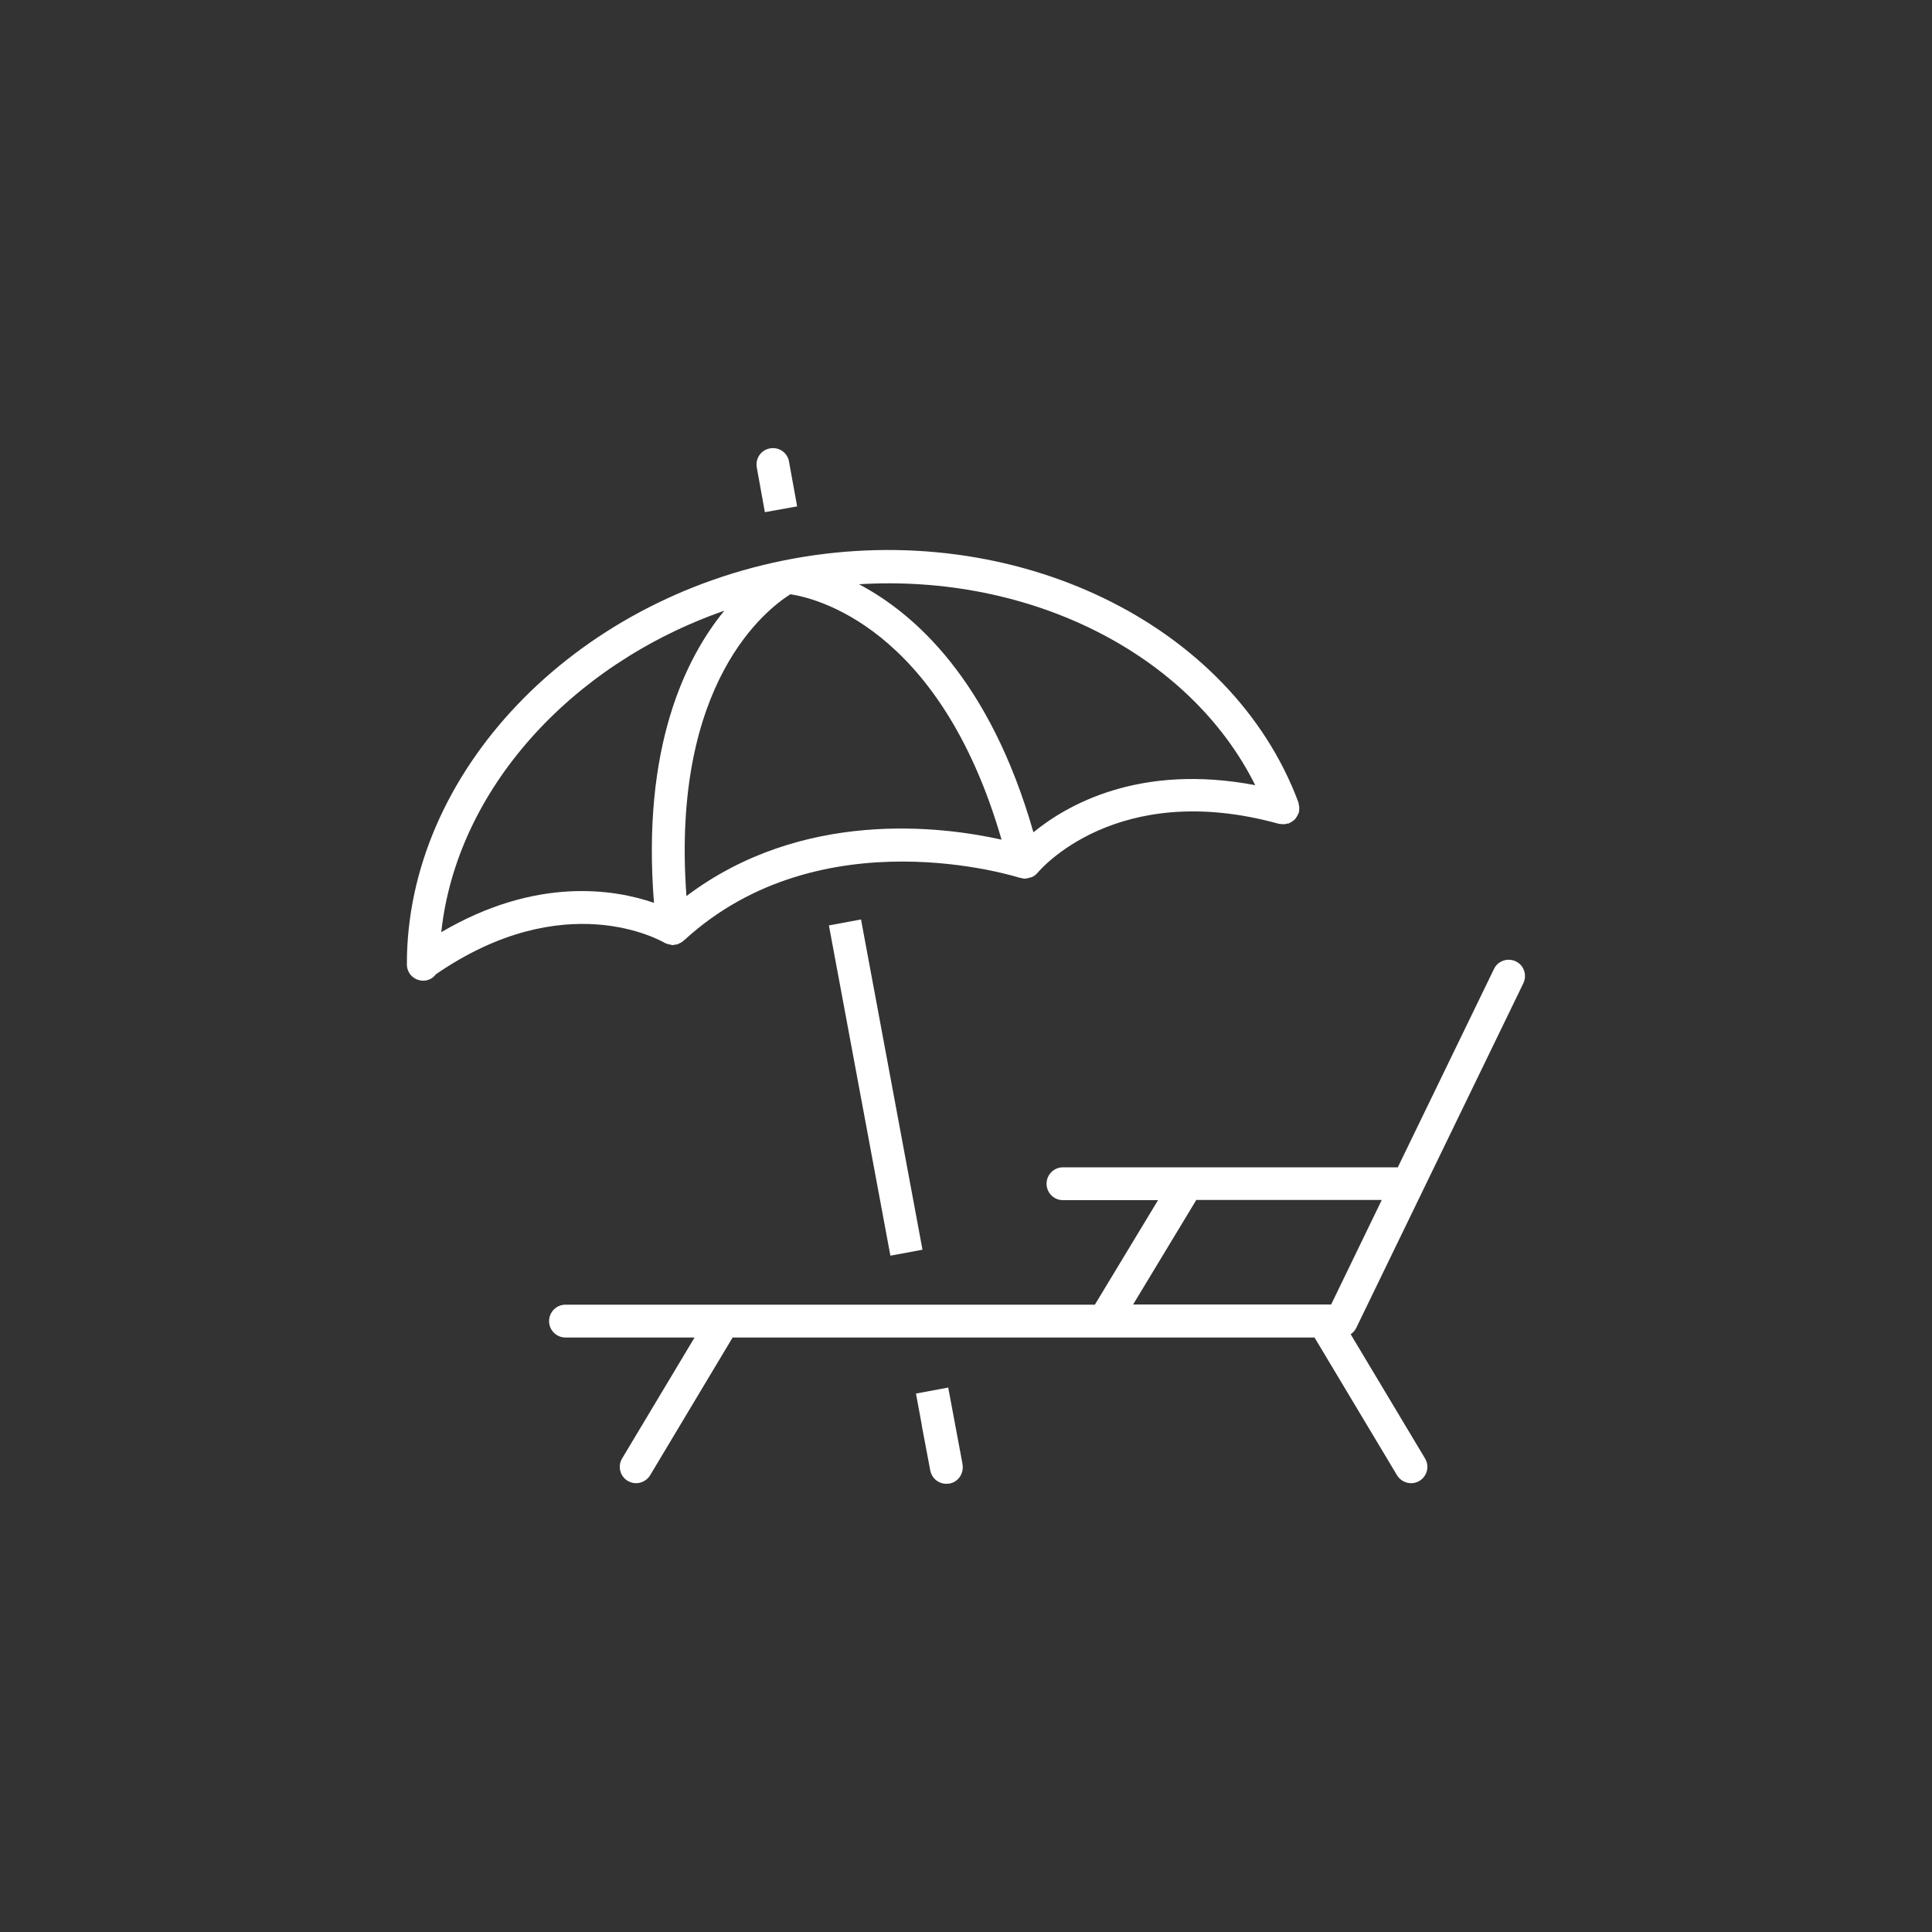 <?xml version="1.0" encoding="utf-8"?>
<!-- Generator: Adobe Illustrator 23.1.1, SVG Export Plug-In . SVG Version: 6.00 Build 0)  -->
<svg version="1.1" id="Capa_1" xmlns="http://www.w3.org/2000/svg" xmlns:xlink="http://www.w3.org/1999/xlink" x="0px" y="0px"
	 viewBox="0 0 100 100" style="enable-background:new 0 0 100 100;" xml:space="preserve">
<rect x="0" y="0" width="100" height="100" fill="#333333" stroke="none"/>
<style type="text/css">
	.st0{fill:#ffffff;}
	.st1{fill:#ffffff;}
	.st2{fill:#ffffff;}
</style>
<path class="st2" d="M37.49,31.61c-2.03,2.48-4.28,7.1-3.64,15.12c-2.04-0.7-6.08-1.38-11.01,1.52
	C23.62,40.96,29.46,34.41,37.49,31.61 M64.97,40.64c-6-1.14-9.76,1.03-11.48,2.44c-2.25-7.87-6.15-11.32-9.03-12.84
	C53.34,29.7,61.57,33.83,64.97,40.64 M35.53,46.38c-0.82-11.1,4.21-14.89,5.38-15.62c1.18,0.17,7.72,1.61,10.93,12.7
	C48.76,42.77,41.54,41.85,35.53,46.38 M34.4,48.8C34.4,48.81,34.4,48.8,34.4,48.8c0.08,0.04,0.16,0.07,0.24,0.08
	c0.04,0.01,0.08,0.02,0.12,0.03c0.02,0,0.03,0.01,0.05,0.01c0.03,0,0.06-0.01,0.1-0.02c0.07-0.01,0.13-0.01,0.19-0.04
	c0.01,0,0.02-0.01,0.04-0.02c0.1-0.04,0.19-0.1,0.28-0.18c7.11-6.52,17.28-3.25,17.38-3.22c0.01,0,0.02,0,0.03,0
	c0.08,0.02,0.15,0.04,0.23,0.04c0.01,0,0.02-0.01,0.03-0.01c0.08,0,0.16-0.03,0.24-0.05c0.03-0.01,0.07-0.01,0.1-0.03
	c0.11-0.05,0.2-0.13,0.28-0.22c0,0,0.01-0.01,0.01-0.01c0.04-0.05,4.03-4.86,12.47-2.52c0.03,0.01,0.06,0,0.09,0.01
	c0.06,0.01,0.11,0.01,0.17,0.01c0.06,0,0.11-0.01,0.17-0.03c0.03-0.01,0.06,0,0.09-0.01c0.02-0.01,0.03-0.03,0.05-0.03
	c0.05-0.02,0.1-0.06,0.15-0.09c0.04-0.03,0.08-0.06,0.12-0.1c0.04-0.04,0.06-0.08,0.09-0.13c0.03-0.05,0.06-0.1,0.08-0.15
	c0.01-0.02,0.02-0.04,0.03-0.06c0.01-0.03,0-0.06,0.01-0.09c0.01-0.06,0.01-0.11,0.01-0.17c0-0.06-0.01-0.11-0.03-0.17
	c-0.01-0.03,0-0.06-0.01-0.09c-3.46-9.28-14.69-14.71-26.13-12.63c-11.44,2.08-20.04,11.11-20.02,21.01c0,0.47,0.38,0.84,0.85,0.84
	h0c0.27,0,0.5-0.13,0.65-0.33C29.22,45.84,34.19,48.68,34.4,48.8"/>
<path class="st2" d="M41.26,26.21l-0.28-1.54c0,0,0,0,0,0l-0.14-0.78c-0.08-0.46-0.52-0.77-0.99-0.68
	c-0.46,0.08-0.76,0.52-0.68,0.98l0.42,2.32L41.26,26.21z"/>
<path class="st2" d="M49.82,75.8L49.82,75.8l0-0.02l-0.74-3.96l-1.67,0.31l0.3,1.62c0,0.01,0,0.02,0,0.03l0.44,2.33
	c0.08,0.41,0.43,0.69,0.83,0.69c0.05,0,0.1-0.01,0.16-0.01C49.6,76.71,49.9,76.26,49.82,75.8L49.82,75.8z"/>
<rect x="44.48" y="47.61" transform="matrix(0.983 -0.183 0.183 0.983 -9.532 9.239)" class="st2" width="1.69" height="17.39"/>
<path class="st2" d="M61.92,62.11h9.6l-2.62,5.41H58.65L61.92,62.11z M70.19,68.75l8.66-17.86c0.2-0.42,0.03-0.93-0.39-1.13
	s-0.93-0.03-1.13,0.39l-4.98,10.27H55.02c-0.47,0-0.85,0.38-0.85,0.85c0,0.47,0.38,0.85,0.85,0.85h4.92l-3.27,5.41h-27.4
	c-0.47,0-0.85,0.38-0.85,0.85s0.38,0.85,0.85,0.85h6.68l-3.75,6.26c-0.24,0.4-0.11,0.92,0.29,1.16c0.14,0.08,0.29,0.12,0.43,0.12
	c0.29,0,0.57-0.15,0.73-0.41l4.27-7.13h30.12l4.27,7.13c0.16,0.26,0.44,0.41,0.73,0.41c0.15,0,0.3-0.04,0.43-0.12
	c0.4-0.24,0.53-0.76,0.29-1.16l-3.85-6.43C70.04,68.97,70.13,68.87,70.19,68.75"/>
</svg>
